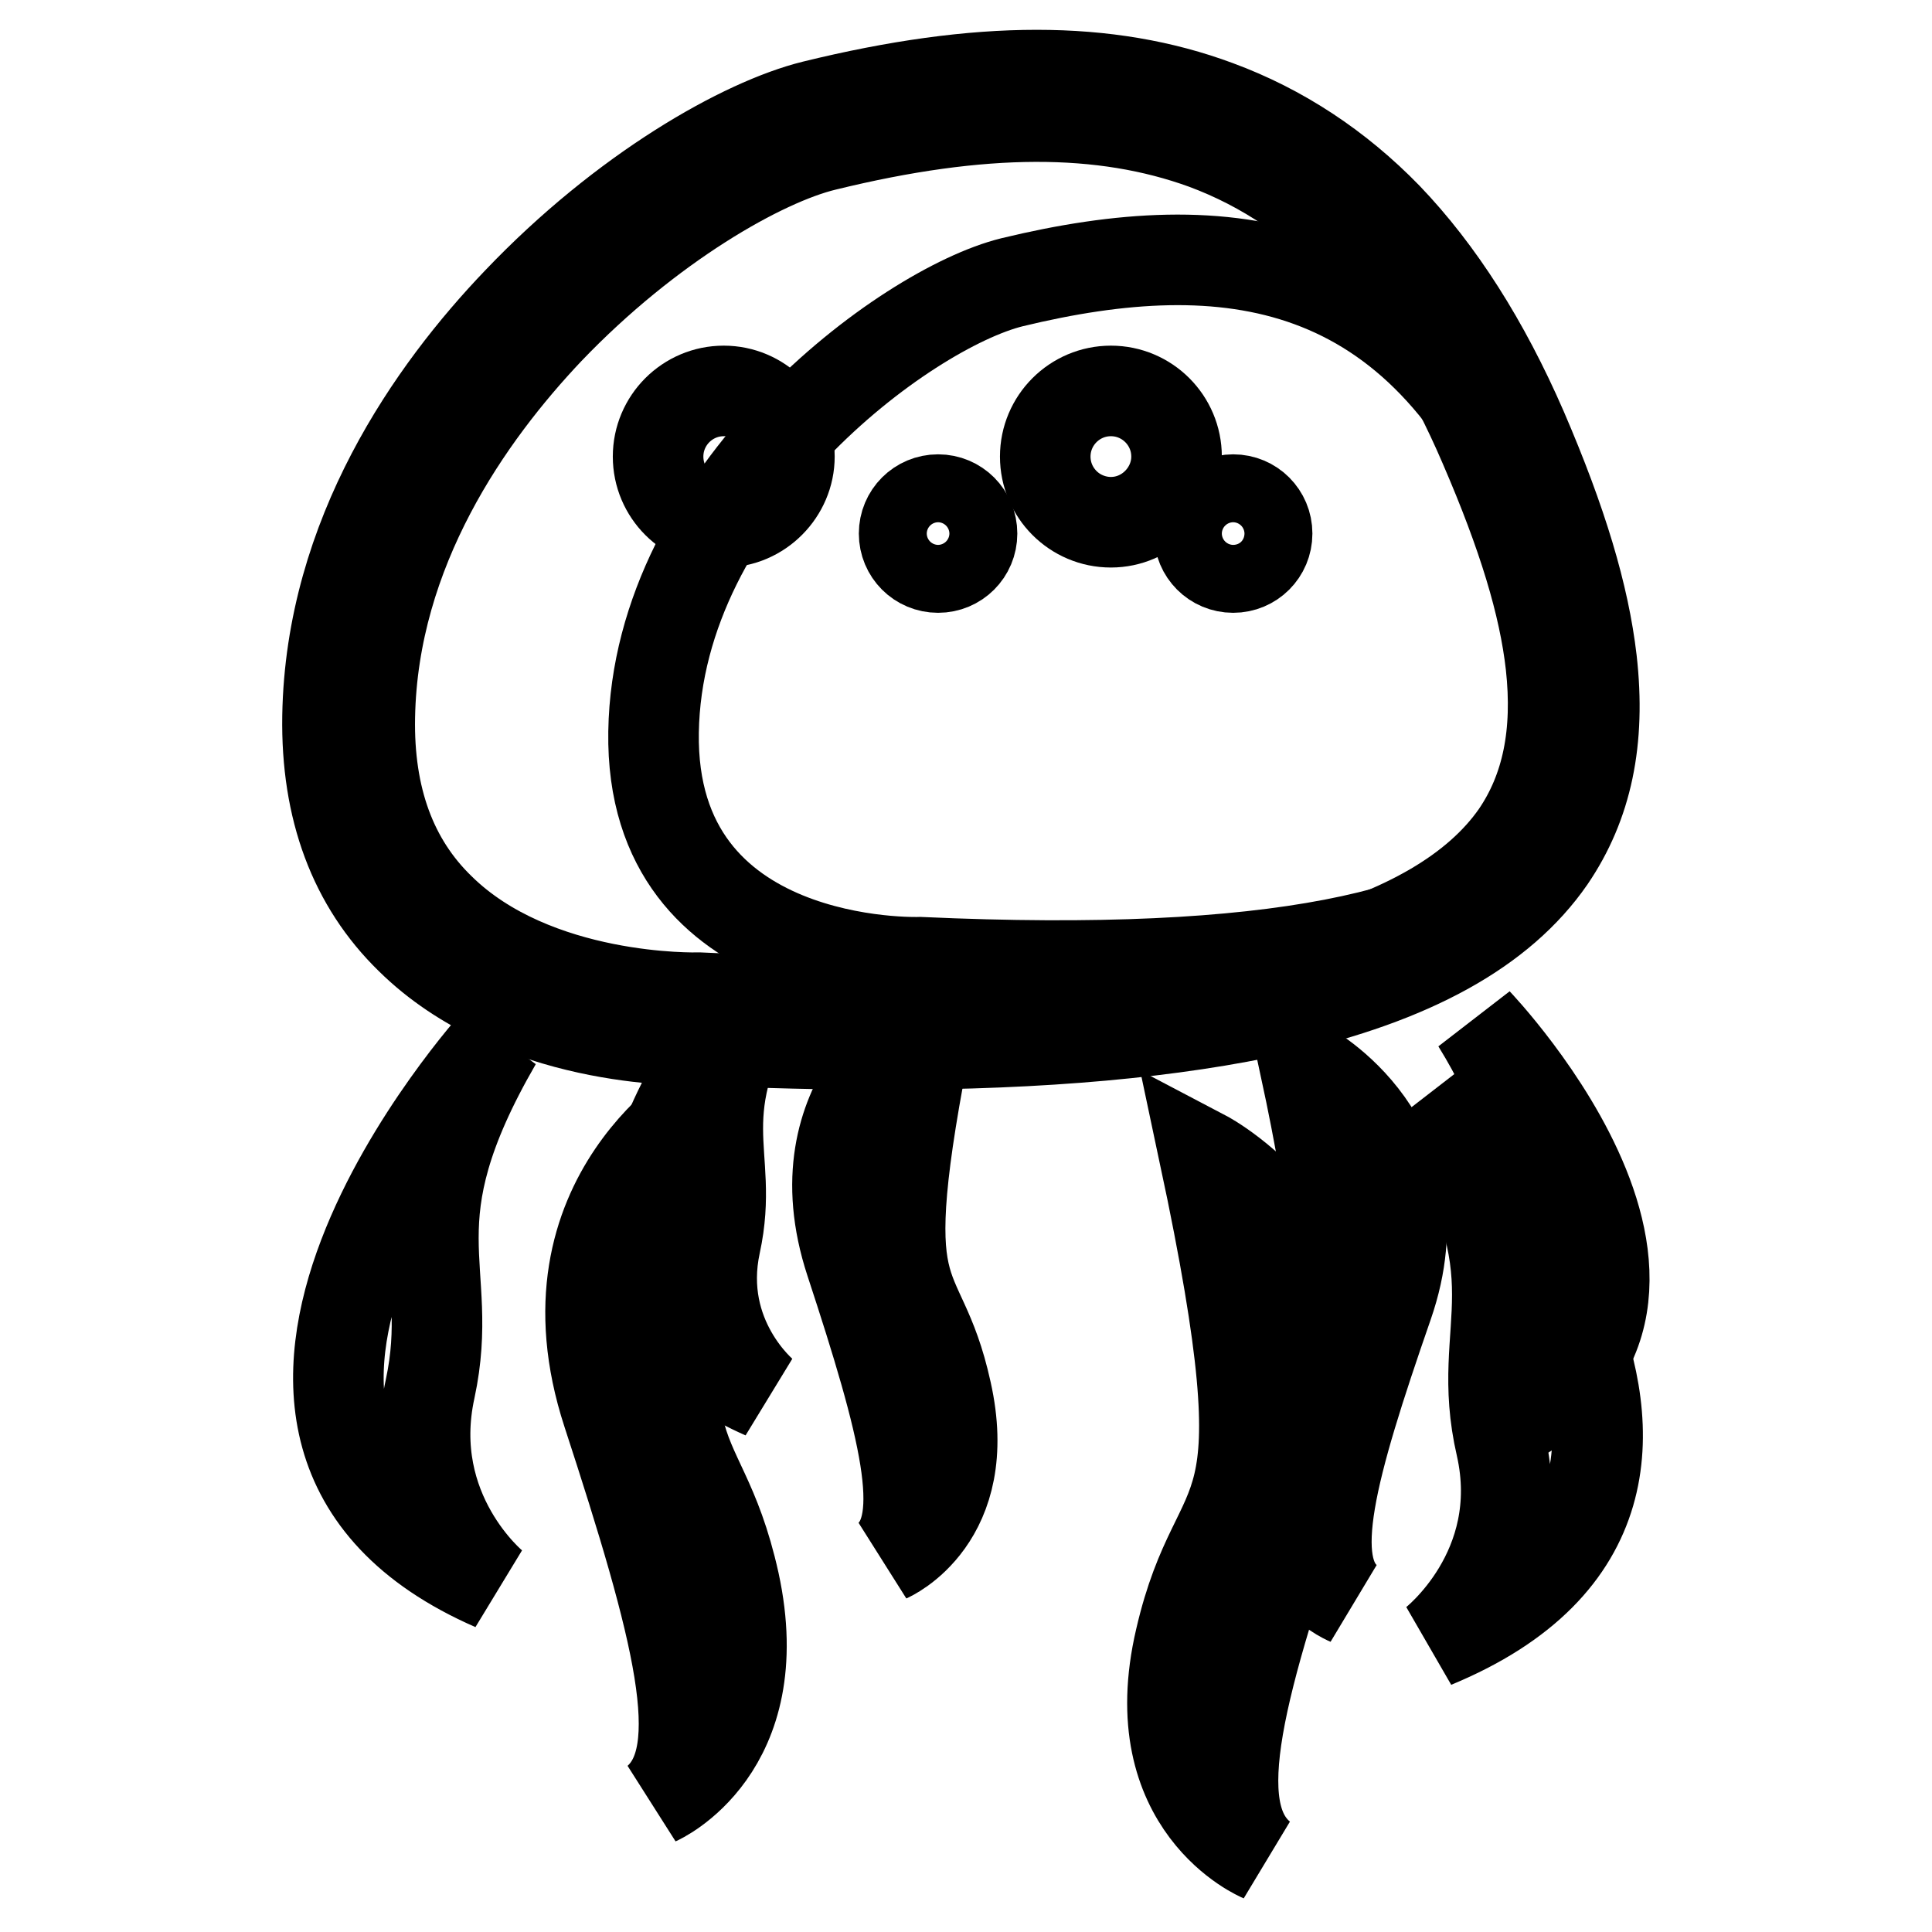 <?xml version="1.0" encoding="utf-8"?>
<!-- Svg Vector Icons : http://www.onlinewebfonts.com/icon -->
<!DOCTYPE svg PUBLIC "-//W3C//DTD SVG 1.1//EN" "http://www.w3.org/Graphics/SVG/1.1/DTD/svg11.dtd">
<svg version="1.1" xmlns="http://www.w3.org/2000/svg" xmlns:xlink="http://www.w3.org/1999/xlink" x="0px" y="0px" viewBox="0 0 256 256" enable-background="new 0 0 256 256" xml:space="preserve">
<g> <path stroke-width="12" fill-opacity="0" stroke="#000000"  d="M121.9,127.5c0,0-35.8,1.3-35.3-30.5c0.5-31.8,33.3-56.1,47.5-59.6c28.5-6.9,53.8-3.8,69,31.5 C218.2,104.1,216.5,131.8,121.9,127.5z"/> <path stroke-width="12" fill-opacity="0" stroke="#000000"  d="M119.8,70.7c0,2.5,2,4.5,4.5,4.5s4.5-2,4.5-4.5c0-2.5-2-4.5-4.5-4.5S119.8,68.2,119.8,70.7z"/> <path stroke-width="12" fill-opacity="0" stroke="#000000"  d="M158.9,70.7c0,2.5,2,4.5,4.5,4.5c2.5,0,4.5-2,4.5-4.5c0-2.5-2-4.5-4.5-4.5C161,66.2,158.9,68.2,158.9,70.7z "/> <path stroke-width="12" fill-opacity="0" stroke="#000000"  d="M101.5,129.8c0,0-35.7,39.4-0.3,54.9c0,0-9.1-7.4-6.4-19.9C97.5,152.4,90.7,148.3,101.5,129.8z  M123.1,135.5c0,0-17.6,9.8-10.4,31.7c7.2,21.9,10.4,34.4,5,39.1c0,0,11.5-5,7.7-21.9C121.7,167.5,115,175.6,123.1,135.5z  M195.7,135.5c0,0,37.7,39.4,0.4,54.9c0,0,9.6-7.4,6.7-19.9C199.9,158.1,207.1,154,195.7,135.5z M172.9,141.2c0,0,18.6,9.8,11,31.7 c-7.6,21.9-11,34.4-5.3,39.1c0,0-12.1-5-8.2-21.9C174.3,173.2,181.5,181.3,172.9,141.2L172.9,141.2z"/> <path stroke-width="12" fill-opacity="0" stroke="#000000"  d="M117.1,138.4c-7.7,0-15.8-0.2-24.6-0.6c-2,0.1-24.2,0.3-38.1-13.4c-7.5-7.3-11.2-17.2-11-29.5 c0.4-24,13.9-43.1,25.2-54.9c14.1-14.8,29.9-23.7,39.2-26c22-5.4,39-5.4,53.5,0c8.4,3.1,16,8.1,22.5,14.8 c6.9,7.2,12.9,16.6,17.9,28.1c5.3,12.3,8.2,22,9.2,30.6c1.2,10.6-0.6,19.1-5.5,26.3c-6.5,9.4-18.3,15.9-35.9,19.9 C155.6,136.8,138.3,138.4,117.1,138.4z M92.6,132.2h0.1c8.6,0.4,16.7,0.6,24.3,0.6c46,0,73.5-7.3,83.9-22.2 c4.1-6,5.6-13.4,4.6-22.5c-0.9-8-3.7-17.2-8.8-29c-9-21-21.2-34.1-37.1-40c-13.5-4.9-29.5-4.9-50.3,0.2c-8.3,2-23.3,10.5-36.6,24.4 C62.1,54.9,49.4,72.8,49,95c-0.2,10.7,2.9,19.2,9.3,25.4C70.9,132.8,92.3,132.2,92.6,132.2L92.6,132.2z"/> <path stroke-width="12" fill-opacity="0" stroke="#000000"  d="M95.9,69.2c-4.8,0-8.7-3.9-8.7-8.7c0-4.8,3.9-8.7,8.7-8.7c4.8,0,8.7,3.9,8.7,8.7 C104.6,65.2,100.7,69.2,95.9,69.2z M95.9,57.2c-1.8,0-3.2,1.4-3.2,3.2c0,1.8,1.4,3.2,3.2,3.2c1.8,0,3.2-1.4,3.2-3.2 S97.7,57.2,95.9,57.2z M147.2,69.2c-4.8,0-8.7-3.9-8.7-8.7c0-4.8,3.9-8.7,8.7-8.7c4.8,0,8.7,3.9,8.7,8.7 C155.9,65.2,152,69.2,147.2,69.2z M147.2,57.2c-1.8,0-3.2,1.4-3.2,3.2c0,1.8,1.4,3.2,3.2,3.2c1.8,0,3.2-1.4,3.2-3.2 S149,57.2,147.2,57.2z M65.8,138c0,0-46.9,51.8-0.4,72.1c0,0-12-9.7-8.4-26.1C60.5,167.7,51.7,162.4,65.8,138z M94.2,145.6 c0,0-23.1,12.8-13.7,41.6c9.4,28.8,13.7,45.1,6.6,51.3c0,0,15-6.6,10.2-28.8C92.4,187.6,83.5,198.2,94.2,145.6L94.2,145.6z  M189.5,145.6c0,0,49.6,51.8,0.5,72.1c0,0,12.6-9.7,8.9-26.1C195.1,175.2,204.5,169.9,189.5,145.6z M159.6,153.1 c0,0,24.4,12.8,14.5,41.6c-9.9,28.8-14.5,45.1-7,51.3c0,0-15.9-6.6-10.7-28.8C161.5,195.1,170.8,205.8,159.6,153.1z"/></g>
</svg>
